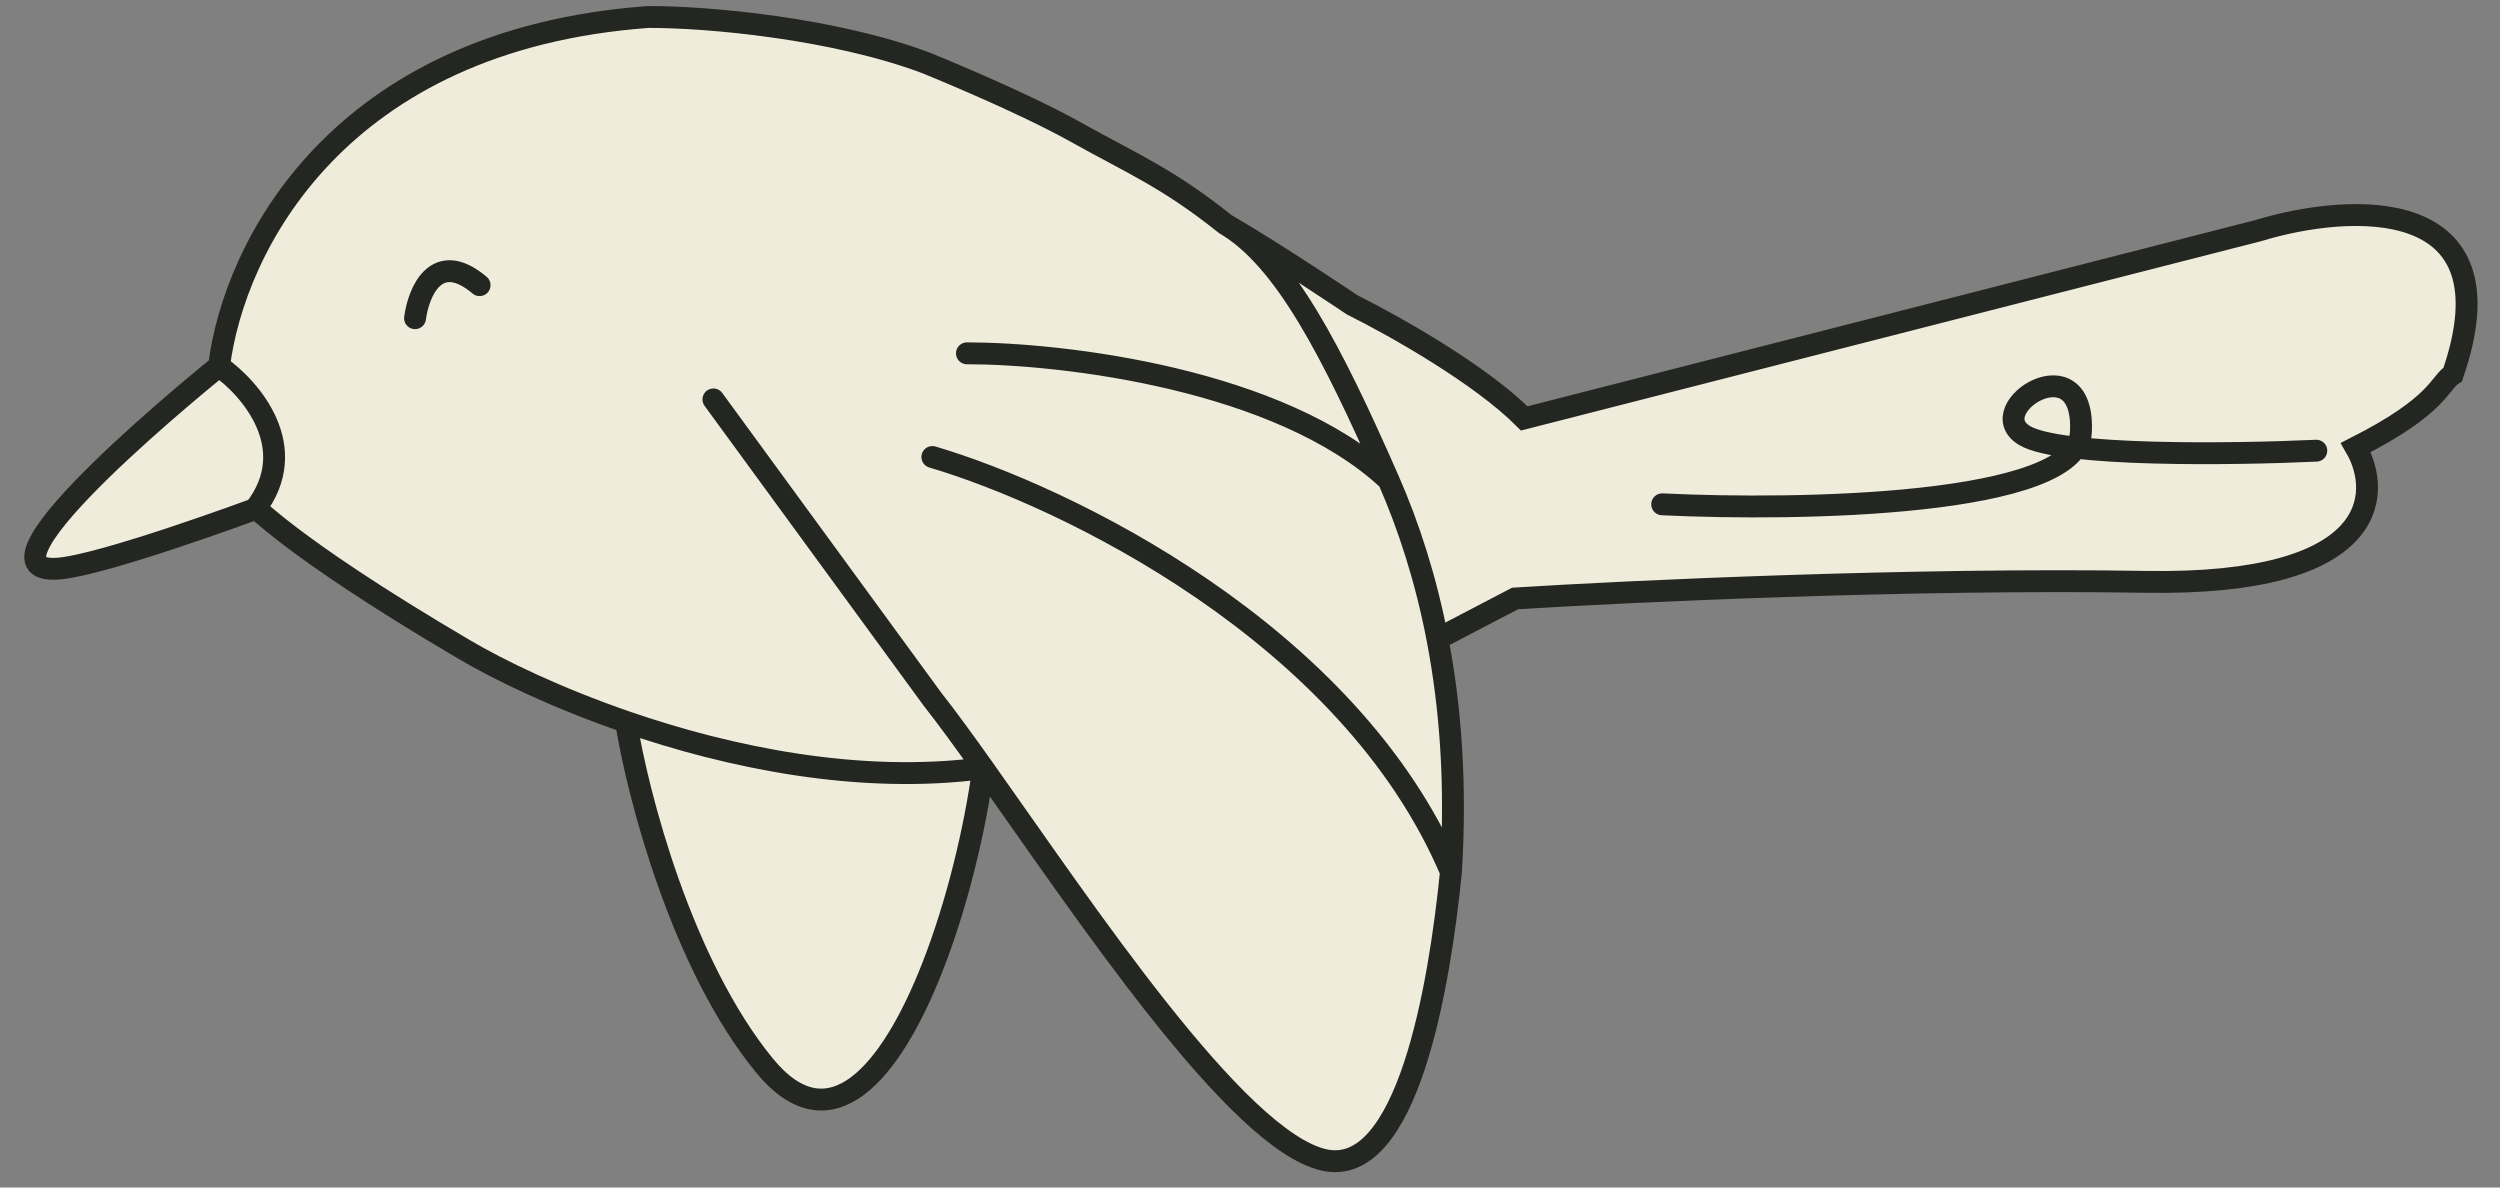 <?xml version="1.0" encoding="UTF-8"?> <svg xmlns="http://www.w3.org/2000/svg" width="80" height="38" viewBox="0 0 80 38" fill="none"><rect x="0" y="0" width="80" height="38" fill="#808080" stroke="none"/><path d="M1.864 18.196C-1.357 18.442 7.009 11.718 7.009 11.718C7.487 7.903 10.813 1.271 20.738 0.544C22.614 0.534 26.67 0.902 29.622 2.009C29.622 2.009 32.616 3.216 34.416 4.222C36.229 5.236 37.366 5.697 39.21 7.172C40.938 8.18 43.266 9.753 43.266 9.753C44.741 10.491 47.397 12.007 48.777 13.389L72.269 7.379C75.18 6.49 80.499 6.165 78.488 11.981C78.049 12.262 78.056 12.966 75.385 14.321C76.246 15.805 76.108 18.742 68.669 18.619C61.229 18.497 52.111 18.923 48.483 19.151L45.999 20.448C46.422 22.648 46.603 25.128 46.43 27.9C46.061 31.588 45.028 37.709 42.373 37.119C39.581 36.499 34.7 29.135 31.465 24.581C31.192 26.587 30.618 28.962 29.835 30.955C28.498 34.359 26.552 36.65 24.459 34.092C21.804 30.847 20.403 25.412 20.034 23.1C17.798 22.329 15.957 21.436 14.839 20.774C9.491 17.628 8.309 16.318 8.176 16.271C8.172 16.277 8.168 16.282 8.164 16.288C8.164 16.288 3.31 18.085 1.864 18.196Z" fill="#F0ECDC"></path><path d="M7.009 11.718C7.009 11.718 -1.357 18.442 1.864 18.196C3.31 18.085 8.164 16.288 8.164 16.288M7.009 11.718C7.487 7.903 10.813 1.271 20.738 0.544C22.614 0.534 26.67 0.902 29.622 2.009C29.622 2.009 32.616 3.216 34.416 4.222C36.229 5.236 37.366 5.697 39.21 7.172M7.009 11.718C8.022 12.426 9.672 14.331 8.164 16.288M8.164 16.288C8.133 16.101 9.018 17.349 14.839 20.774C15.957 21.436 17.798 22.329 20.034 23.1M13.281 10.182C13.393 9.343 13.963 7.958 15.347 9.125M53.19 16.138C57.603 16.352 66.461 16.192 66.588 13.846C66.746 10.914 63.356 13.083 64.787 13.937C65.932 14.62 71.487 14.545 74.122 14.422M39.21 7.172C40.938 8.18 43.266 9.753 43.266 9.753C44.741 10.491 47.397 12.007 48.777 13.389L72.269 7.379C75.18 6.49 80.499 6.165 78.488 11.981C78.049 12.262 78.056 12.966 75.385 14.321C76.246 15.805 76.108 18.742 68.669 18.619C61.229 18.497 52.111 18.923 48.483 19.151L45.999 20.448M39.21 7.172C41.102 8.283 42.626 11.248 44.433 15.362M46.43 27.9C46.061 31.588 45.028 37.709 42.373 37.119C39.581 36.499 34.7 29.135 31.465 24.581M46.43 27.9C43.185 20.23 34.015 15.854 29.835 14.624M46.43 27.9C46.603 25.128 46.422 22.648 45.999 20.448M22.829 12.781L29.835 22.369C30.303 22.963 30.855 23.722 31.465 24.581M30.942 11.306C33.991 11.306 40.958 12.117 44.433 15.362M44.433 15.362C45.086 16.851 45.633 18.544 45.999 20.448M31.465 24.581C27.495 25.109 23.334 24.237 20.034 23.1M31.465 24.581C31.192 26.587 30.618 28.962 29.835 30.955C28.498 34.359 26.552 36.65 24.459 34.092C21.804 30.847 20.403 25.412 20.034 23.1" stroke="#242721" stroke-width="0.7" stroke-linecap="round"></path></svg> 